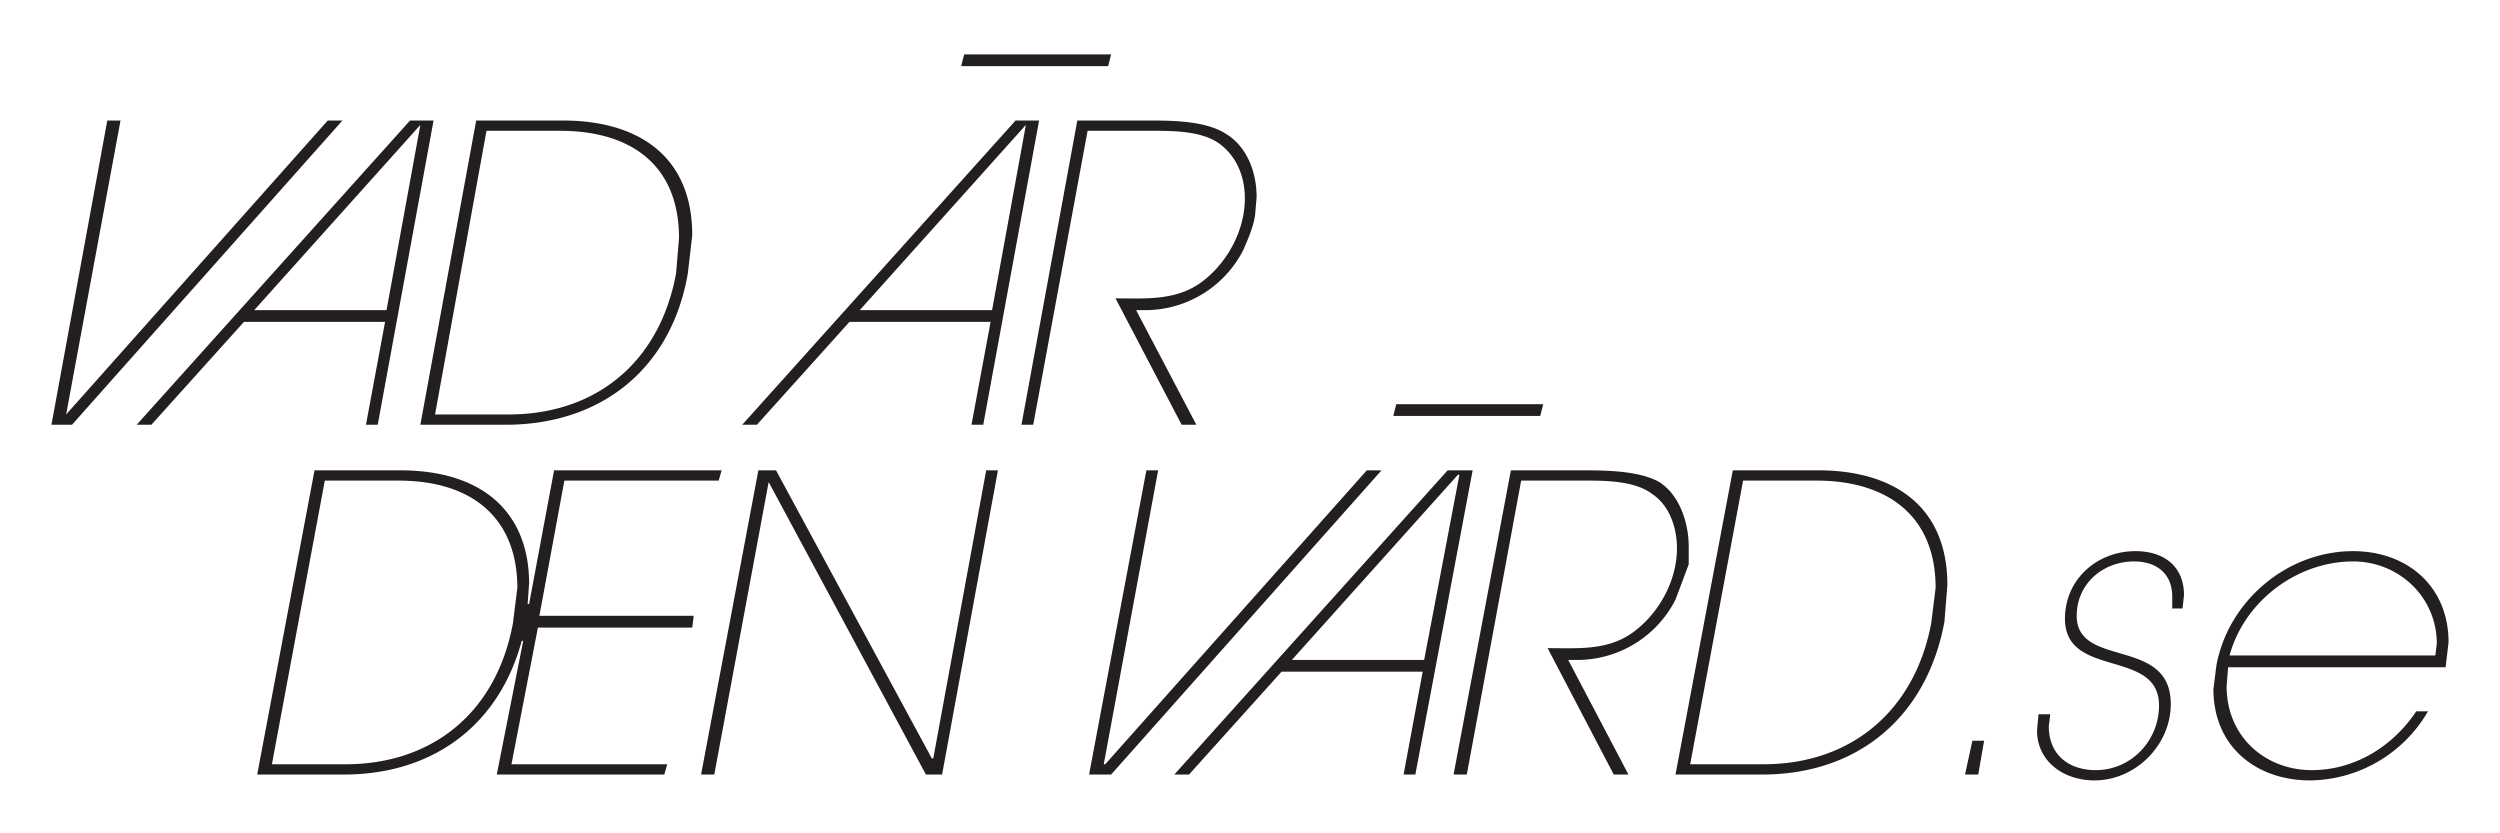 <svg version="1" xmlns="http://www.w3.org/2000/svg" width="1701" height="567"><path fill="#231F20" d="M49 289H35L73 82h9L45 282 223 82h10L49 289zM257 289h-8l13-70h-96l-63 70H93L279 82h16l-38 207zm29-204L173 211h90l23-126zM468 186c-11 64-58 103-124 103h-58l38-207h59c51 0 88 24 88 78l-3 26zm-87-97h-50l-35 193h50c60 0 103-36 114-96l2-24c0-50-33-73-81-73zM669 289h-8l13-70h-96l-63 70h-10L691 82h16l-38 207zm29-204L585 211h90l23-126zm56-40H654l2-8h100l-2 8zM854 146c-1 8-5 17-8 24a75 75 0 0 1-65 41h-8l41 78h-10l-45-86c21 0 43 2 61-13 16-13 27-34 27-55 0-14-5-28-17-37s-32-9-46-9h-44l-37 200h-8l38-207h48c16 0 39 0 53 9 15 9 21 27 21 43l-1 12zM489 327H384l-17 92h105l-1 8H366l-18 93h106l-2 7H338l18-91h-1c-16 59-62 91-121 91h-59l39-207h58c59 0 88 31 88 77l-1 14h1l17-91h114l-2 7zm-218 0h-50l-36 193h50c60 0 103-36 114-96l3-24c0-46-29-73-81-73zM641 527h-11L523 328l-37 199h-9l39-207h12l106 196h1l36-196h8l-38 207zM756 527h-15l39-207h8l-37 200h1l178-200h10L756 527zM963 527h-8l13-70h-96l-63 70h-10l186-207h17l-39 207zm29-204L879 449h90l24-126h-1zm56-40H948l2-8h100l-2 8zM1149 384l-9 24a75 75 0 0 1-65 41h-8l41 78h-10l-45-86c22 0 43 2 61-13 16-13 27-34 27-55 0-14-5-29-17-37-12-9-32-9-46-9h-43l-37 200h-9l39-207h47c16 0 40 0 54 8 14 9 20 28 20 44v12zM1323 423c-12 65-59 104-124 104h-59l39-207h58c51 0 88 24 88 78l-2 25zm-87-96h-50l-36 193h50c60 0 103-37 114-96l3-24c0-50-34-73-81-73zM1346 527h-9l5-23h8l-4 23zM1485 414h-7v-8c0-16-11-24-26-24-21 0-39 15-39 37 0 36 64 14 64 60 0 28-24 52-52 52-21 0-39-13-39-34l1-11h8l-1 8c0 20 14 30 32 30 24 0 43-20 43-44 0-39-64-18-64-59 0-27 22-46 48-46 19 0 33 10 33 30l-1 9zM1664 454h-148l-1 13c0 34 26 57 58 57 29 0 55-16 71-40h8a94 94 0 0 1-80 47c-38 0-66-24-66-62l2-16c8-44 48-78 93-78 37 0 65 24 65 62l-2 17zm-63-72c-38 0-74 27-84 64h140l1-8c0-32-26-56-57-56z"/></svg>